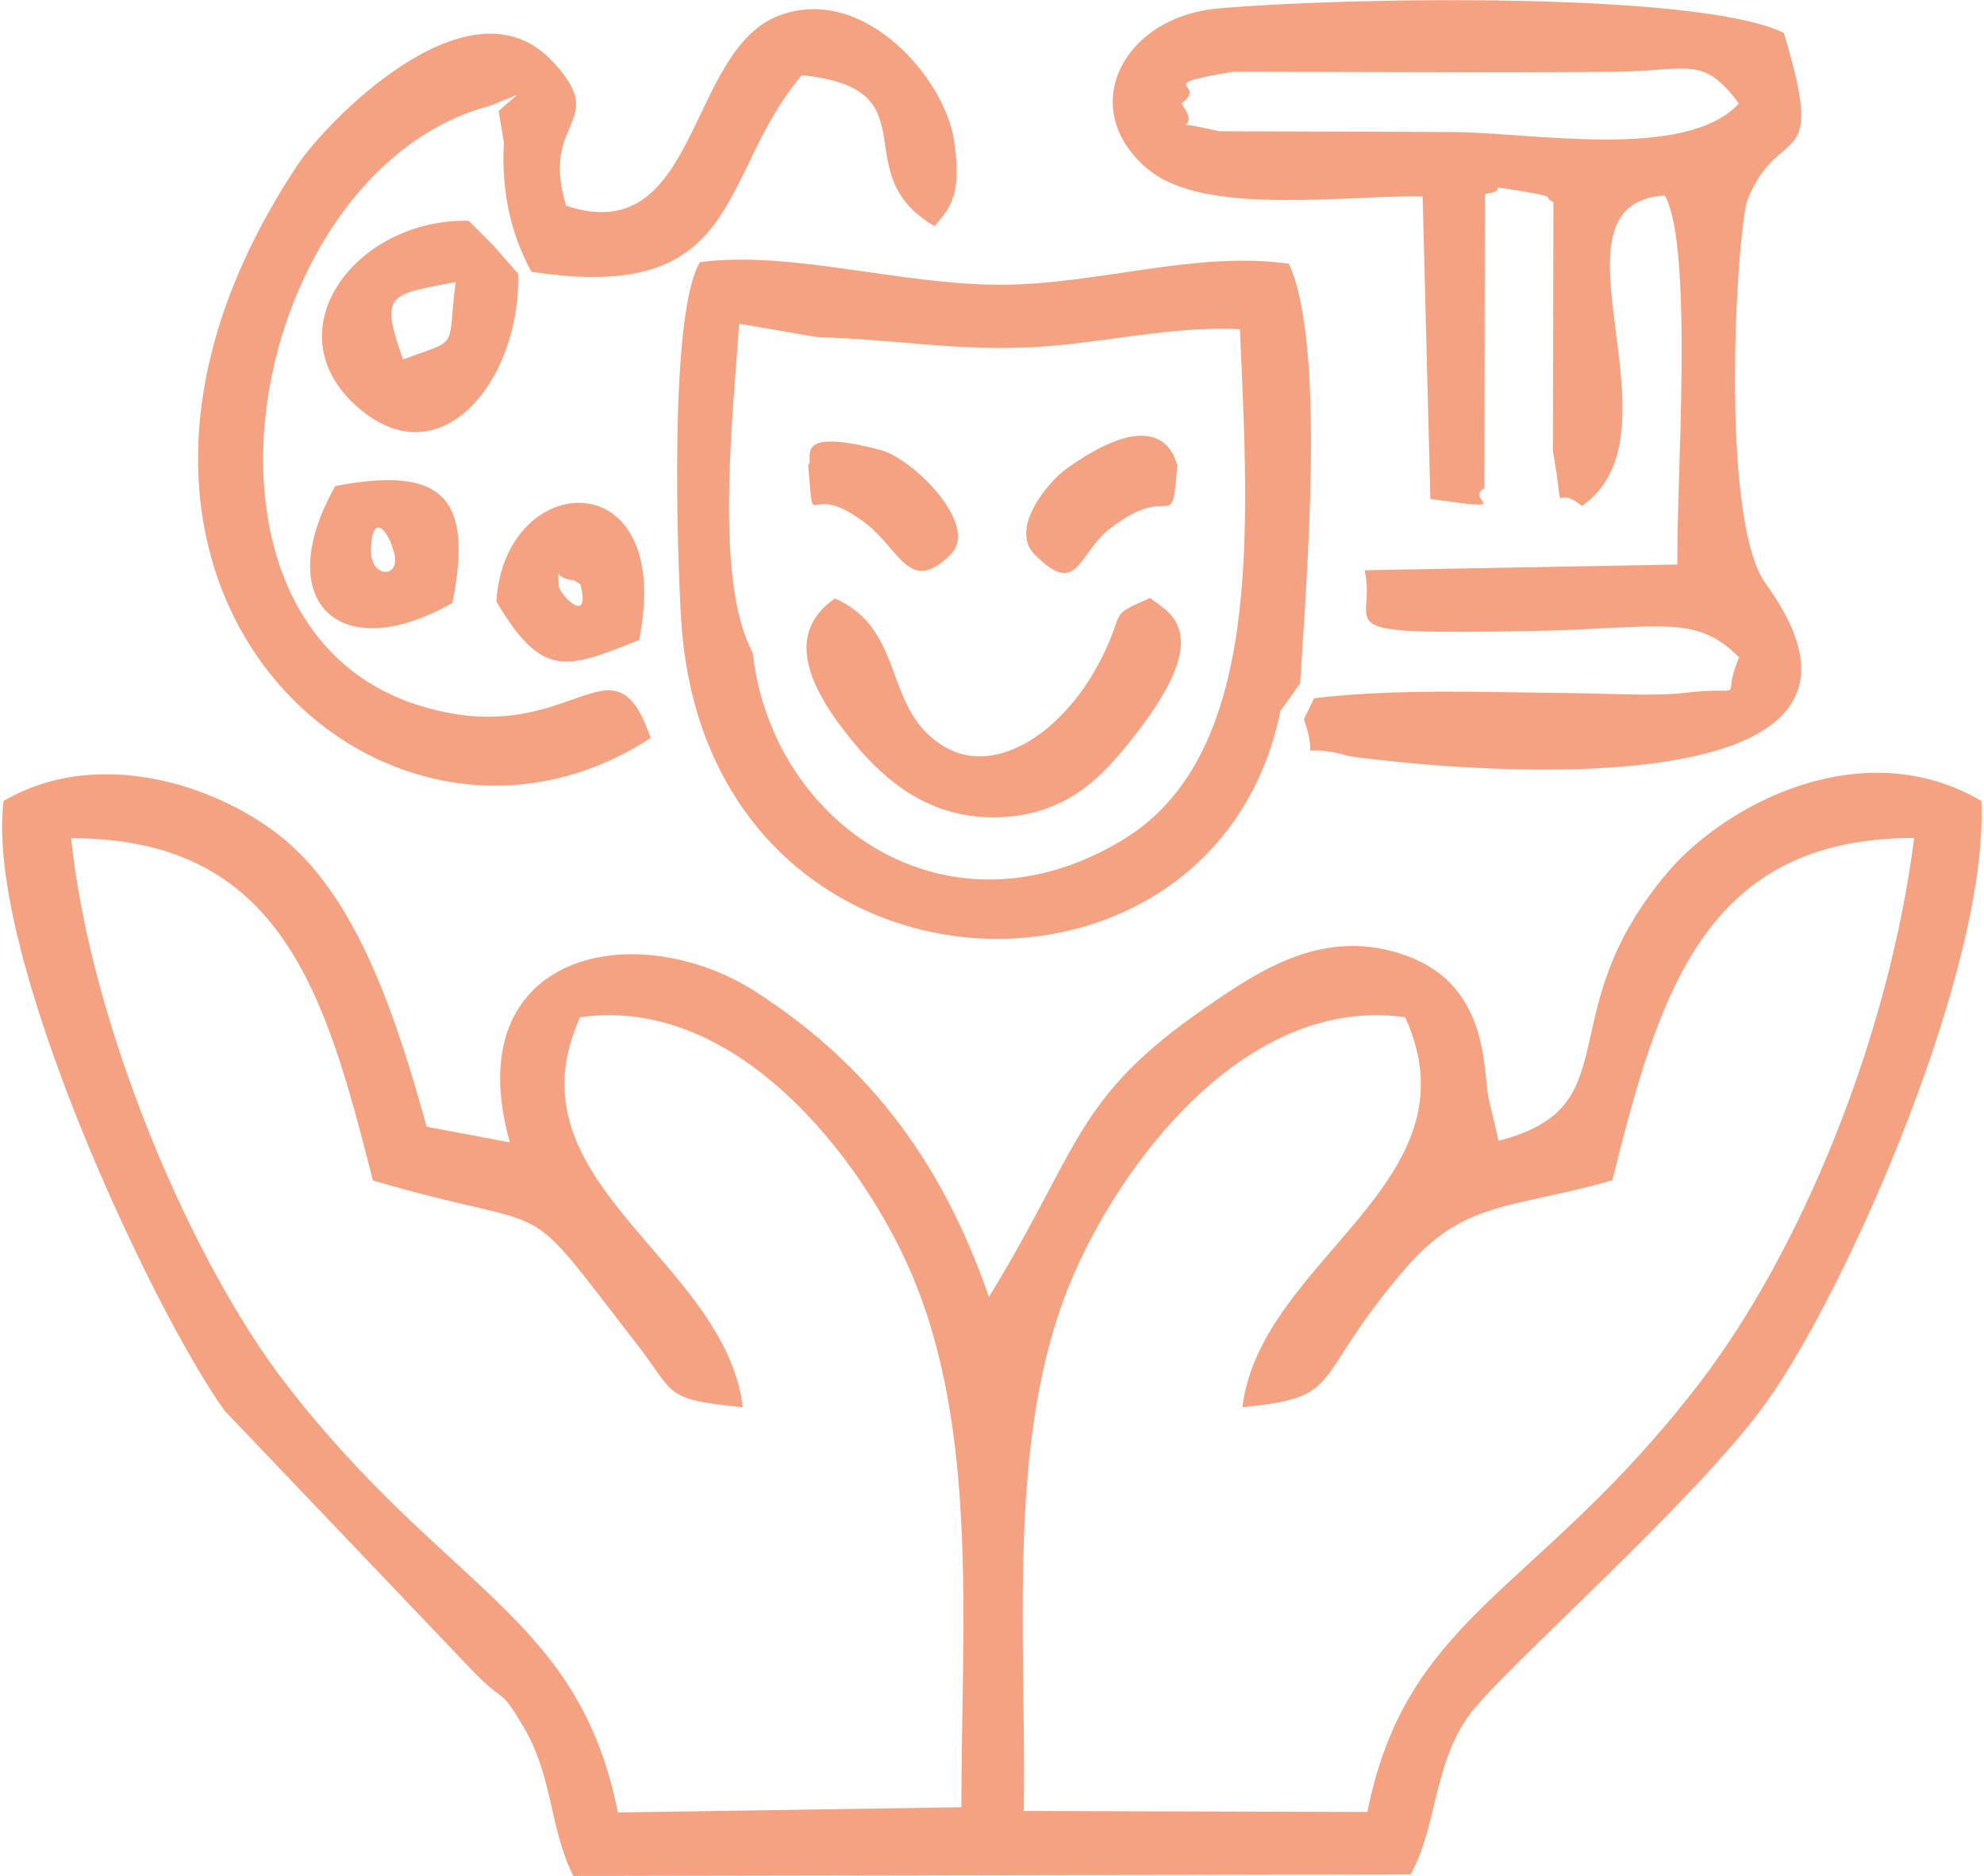 <?xml version="1.0" encoding="UTF-8"?>
<!DOCTYPE svg PUBLIC "-//W3C//DTD SVG 1.1//EN" "http://www.w3.org/Graphics/SVG/1.1/DTD/svg11.dtd">
<!-- Creator: CorelDRAW 2021 (64-Bit) -->
<svg xmlns="http://www.w3.org/2000/svg" xml:space="preserve" width="0.275in" height="0.26in" version="1.1" style="shape-rendering:geometricPrecision; text-rendering:geometricPrecision; image-rendering:optimizeQuality; fill-rule:evenodd; clip-rule:evenodd"
viewBox="0 0 79.19 75.03"
 xmlns:xlink="http://www.w3.org/1999/xlink"
 xmlns:xodm="http://www.corel.com/coreldraw/odm/2003">
 <defs>
  <style type="text/css">
   <![CDATA[
    .fil0 {fill:#F5A282;fill-rule:nonzero}
   ]]>
  </style>
 </defs>
 <g id="Layer_x0020_1">
  <g id="_2115750208256">
   <path class="fil0" d="M54.61 72.48l-13.74 -0.04c0.09,-7.24 -0.69,-14.89 1.83,-21.07 1.91,-4.67 6.97,-11.59 13.42,-10.68 3.02,6.61 -5.78,9.64 -6.51,15.6 4.18,-0.41 2.64,-1.01 6.46,-5.48 2.42,-2.84 4.29,-2.43 8.34,-3.6 1.86,-7.47 3.69,-13.7 12.07,-13.69 -1.01,7.97 -4.52,16.51 -8.59,21.81 -6.45,8.41 -11.69,9.2 -13.28,17.15zm-51.85 -38.95c8.41,-0.01 10.18,6.21 12.07,13.69 7.72,2.26 5.66,0.23 10.6,6.6 1.51,1.95 1,2.16 4.2,2.47 -0.74,-5.96 -9.52,-8.99 -6.51,-15.6 6.26,-0.89 11.26,5.64 13.23,10.2 2.72,6.31 2.02,14.11 2.02,21.4l-13.74 0.21c-1.58,-7.93 -6.86,-8.83 -13.29,-17.16 -3.77,-4.88 -7.8,-14.3 -8.58,-21.81zm17.57 12.17l-3.35 -0.63c-1.22,-4.44 -2.72,-8.81 -5.4,-11.24 -2.51,-2.28 -7.58,-4.1 -11.52,-1.79 -0.77,6.12 6.02,20.48 8.84,24.39l10.05 10.54c1.22,1.22 0.94,0.49 1.89,2.08 1.2,2 1.06,4.13 2.01,5.99l33.49 -0.06c1.06,-1.91 0.89,-4.31 2.31,-6.33 1.25,-1.77 9.13,-8.62 11.96,-12.61 3.26,-4.6 8.86,-17.37 8.56,-24 -4.74,-2.78 -10.21,0.12 -12.52,2.82 -4.87,5.7 -1.43,9.4 -6.79,10.77l-0.41 -1.73c-0.22,-1.21 -0,-4.46 -3.25,-5.66 -3.27,-1.21 -5.89,0.57 -8,2.02 -5.35,3.68 -5.03,5.61 -8.73,11.62 -2.01,-5.85 -5.18,-9.51 -9.25,-12.16 -4.83,-3.15 -12.06,-1.66 -9.91,5.98z"/>
   <path class="fil0" d="M48.67 5.25c-2.45,-0.58 -0.55,0.2 -1.5,-1.11 1.13,-0.82 -1.3,-0.71 2.07,-1.27l9.32 0.02c2,-0 4,0 6,-0.02 2.95,-0.04 3.47,-0.66 4.91,1.27 -2.13,2.32 -8.35,1.14 -11.57,1.14l-9.21 -0.03zm10.62 14.27l0.02 -11.76c1.12,-0.16 -0.22,-0.39 1.3,-0.14 1.77,0.29 0.93,0.22 1.44,0.46l-0.02 9.95c0.54,3.17 -0.12,1.16 1.16,2.21 4.26,-2.93 -1.82,-12.11 3.32,-12.42 1.16,2.09 0.45,11.58 0.5,14.76l-12.51 0.23c0.54,2.32 -1.92,2.58 6.69,2.43 5.1,-0.09 6.53,-0.73 8.29,1.06 -0.83,1.91 0.6,1.08 -2.33,1.43 -1.04,0.12 -3.43,0 -4.61,-0.01 -3.34,-0.03 -6.77,-0.18 -10.06,0.21l-0.41 0.84c0.72,2.07 -0.61,0.79 1.83,1.48 5.36,0.74 23.16,2.07 16.65,-6.89 -1.91,-2.62 -1.14,-14.37 -0.73,-15.38 1.29,-3.17 3.18,-0.91 1.45,-6.66 -3.38,-1.68 -17.65,-1.43 -22.64,-0.98 -3.85,0.34 -5.72,4.09 -2.72,6.49 2.29,1.82 7.94,0.96 10.91,1.03l0.31 12.1c3.62,0.51 1.32,0.06 2.16,-0.43z"/>
   <path class="fil0" d="M30.02 26.1c-1.54,-2.85 -0.79,-9.38 -0.54,-13.15l3.15 0.54c2.98,0.07 5.45,0.55 8.52,0.4 2.78,-0.13 5.6,-0.87 8.36,-0.72 0.36,8.04 0.92,17.01 -4.66,20.41 -6.97,4.25 -14.06,-0.55 -14.83,-7.49zm21.13 2.31l0.77 -1.07c0.24,-4.03 1.05,-13.53 -0.45,-16.79 -3.74,-0.53 -7.7,0.84 -11.51,0.84 -4.02,0.01 -8.47,-1.39 -12.05,-0.9 -1.26,2.13 -0.89,11.98 -0.75,14.27 0.96,15.97 21.36,16.77 23.98,3.64z"/>
   <path class="fil0" d="M19.52 4.23l1.07 -0.43 -0.73 0.64 0.21 1.25c-0.12,2.22 0.39,3.86 1.1,5.18 8.57,1.33 7.42,-3.88 10.82,-7.86 5.32,0.53 1.63,3.89 5.31,6.04 0.48,-0.63 1.15,-1.04 0.77,-3.47 -0.38,-2.44 -3.58,-6.21 -6.96,-4.97 -3.74,1.36 -3.21,9.4 -8.55,7.62 -1.09,-3.56 1.91,-3.31 -0.7,-5.93 -3.33,-3.22 -8.92,2.62 -10.03,4.28 -11.12,16.7 3.41,29.92 14.11,22.94 -1.54,-4.51 -3.17,0.68 -9.38,-1.34 -10.09,-3.29 -6.72,-21.39 2.96,-23.95z"/>
   <path class="fil0" d="M37.76 29.91c-2.59,-1.47 -1.55,-4.7 -4.45,-5.97 -2.1,1.46 -0.97,3.72 0.85,5.88 1.13,1.34 2.92,2.98 5.75,2.87 2.77,-0.11 4.19,-1.72 5.41,-3.29 3.29,-4.2 1.28,-4.92 0.6,-5.48 -1.69,0.75 -0.97,0.41 -1.88,2.28 -1.49,3.06 -4.25,4.86 -6.29,3.7z"/>
   <path class="fil0" d="M16.04 14.38c-0.96,-2.68 -0.54,-2.58 2.1,-3.1 -0.35,2.8 0.2,2.23 -2.1,3.1zm4.6 -3.43l-0.98 -1.12c-0.04,-0.04 -0.99,-1 -1,-1 -4.45,-0.09 -7.78,4.27 -4.62,7.29 3.39,3.24 6.72,-0.86 6.6,-5.16z"/>
   <path class="fil0" d="M22.26 23.4c0.01,-0.98 -0.29,-0.24 0.61,-0.19l0.26 0.16c0.45,1.72 -0.87,0.41 -0.87,0.03zm-2.49 0.66c1.84,3.11 2.79,2.71 5.71,1.54 1.46,-7.22 -5.39,-6.87 -5.71,-1.54z"/>
   <path class="fil0" d="M14.76 22.07c-0.01,-1.57 0.65,-0.99 0.92,0.04 0.28,1.03 -0.91,1.03 -0.92,-0.04zm3.25 2.05c0.86,-4.27 -0.43,-5.49 -4.68,-4.68 -2.59,4.56 0.1,7.28 4.68,4.68z"/>
   <path class="fil0" d="M47 18.58c-0.06,-0.03 -0.44,-2.67 -4.4,0.15 -0.77,0.54 -2.32,2.42 -1.3,3.45 1.74,1.75 1.71,-0.02 3.02,-1.04 2.54,-1.97 2.45,0.42 2.69,-2.56z"/>
   <path class="fil0" d="M32.24 18.59c0.28,3.05 -0.17,0.48 2.26,2.31 1.42,1.07 1.79,2.94 3.45,1.27 1.16,-1.17 -1.52,-3.83 -2.81,-4.17 -3.69,-0.96 -2.6,0.41 -2.9,0.59z"/>
  </g>
 </g>
</svg>
